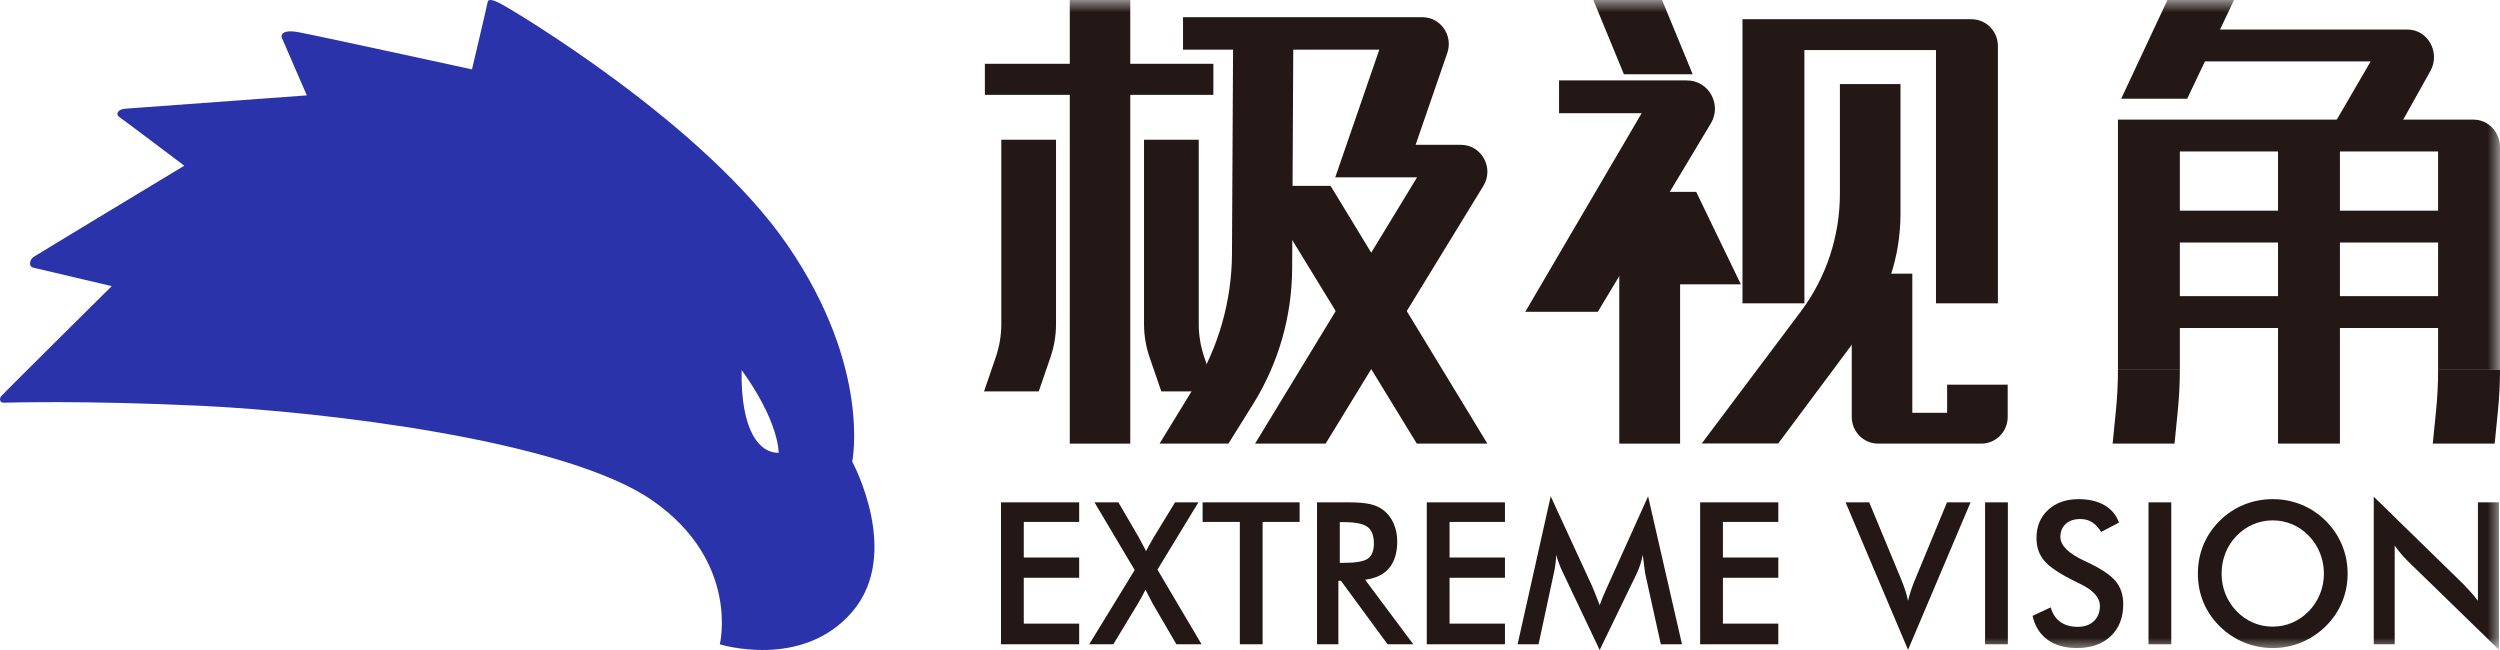 <?xml version="1.0" encoding="UTF-8"?>
<svg width="100px" height="26px" viewBox="0 0 100 26" version="1.1" xmlns="http://www.w3.org/2000/svg" xmlns:xlink="http://www.w3.org/1999/xlink">
    <title>编组</title>
    <defs>
        <polygon id="path-1" points="0 26 100 26 100 0 0 0"></polygon>
    </defs>
    <g id="页面-1" stroke="none" stroke-width="1" fill="none" fill-rule="evenodd">
        <g id="渠道合作-城市伙伴加盟" transform="translate(-240, -17)">
            <g id="编组" transform="translate(240, 17)">
                <path d="M97.524,14.794 C97.524,15.341 97.497,15.887 97.442,16.431 L97.311,17.745 L99.787,17.745 L99.918,16.431 C99.973,15.887 100,15.341 100,14.794" id="Fill-1" fill="#231815"></path>
                <path d="M84.718,14.794 C84.718,15.341 84.69,15.887 84.636,16.431 L84.505,17.745 L86.981,17.745 L87.112,16.431 C87.166,15.887 87.194,15.341 87.194,14.794" id="Fill-3" fill="#231815"></path>
                <path d="M29.664,14.803 C29.664,14.803 31.069,16.648 31.148,18.112 C30.396,18.132 29.624,17.27 29.664,14.803 M34.089,18.466 C34.089,18.466 34.864,14.714 31.512,9.822 C28.16,4.93 20.48,0.393 20.104,0.19 C19.729,-0.013 19.529,-0.064 19.504,0.088 C19.479,0.241 18.879,2.775 18.879,2.775 C18.879,2.775 12.474,1.381 11.899,1.28 C11.324,1.178 11.223,1.381 11.273,1.508 C11.323,1.635 12.274,3.815 12.274,3.815 C12.274,3.815 5.345,4.322 5.019,4.347 C4.694,4.372 4.619,4.575 4.769,4.677 C4.919,4.778 7.371,6.628 7.371,6.628 C7.371,6.628 1.492,10.177 1.342,10.278 C1.192,10.38 1.117,10.659 1.342,10.709 C1.567,10.76 4.469,11.445 4.469,11.445 C4.469,11.445 0.116,15.754 0.041,15.855 C-0.034,15.956 -0.009,16.108 0.141,16.108 C0.291,16.108 3.318,16.007 8.096,16.235 C12.875,16.463 22.639,17.591 26.122,20.037 C29.605,22.483 28.793,25.772 28.793,25.772 C28.793,25.772 32.087,26.805 34.089,24.473 C36.09,22.141 34.089,18.466 34.089,18.466" id="Fill-5" fill="#2B33AA"></path>
                <polygon id="Fill-7" fill="#231815" points="40.04 25.771 40.04 20.094 43.167 20.094 43.167 20.877 40.951 20.877 40.951 22.3 43.167 22.3 43.167 23.111 40.951 23.111 40.951 24.945 43.167 24.945 43.167 25.771"></polygon>
                <path d="M43.569,25.771 L45.387,22.801 L43.779,20.094 L44.736,20.094 L45.544,21.482 C45.587,21.555 45.668,21.705 45.785,21.932 L45.842,22.044 C45.883,21.964 45.928,21.879 45.978,21.789 C46.028,21.698 46.085,21.598 46.149,21.49 L47.002,20.094 L47.936,20.094 L46.298,22.785 L48.062,25.771 L47.056,25.771 L46.118,24.162 L46.103,24.135 C46.001,23.941 45.906,23.758 45.819,23.588 C45.776,23.676 45.729,23.767 45.678,23.861 C45.627,23.956 45.572,24.052 45.513,24.15 L44.533,25.771 L43.569,25.771 Z" id="Fill-9" fill="#231815"></path>
                <polygon id="Fill-11" fill="#231815" points="50.504 20.877 50.504 25.771 49.593 25.771 49.593 20.877 48.104 20.877 48.104 20.094 51.985 20.094 51.985 20.877"></polygon>
                <path d="M53.592,22.514 L53.757,22.514 C54.239,22.514 54.559,22.457 54.718,22.343 C54.876,22.229 54.955,22.028 54.955,21.738 C54.955,21.425 54.87,21.205 54.701,21.077 C54.531,20.949 54.216,20.885 53.757,20.885 L53.592,20.885 L53.592,22.514 Z M53.535,23.231 L53.535,25.771 L52.681,25.771 L52.681,20.094 L53.952,20.094 C54.325,20.094 54.614,20.119 54.819,20.168 C55.025,20.217 55.2,20.298 55.345,20.412 C55.519,20.549 55.653,20.726 55.747,20.943 C55.842,21.16 55.889,21.398 55.889,21.657 C55.889,22.112 55.78,22.468 55.564,22.725 C55.347,22.982 55.026,23.137 54.603,23.188 L56.532,25.771 L55.502,25.771 L53.638,23.231 L53.535,23.231 Z" id="Fill-13" fill="#231815"></path>
                <polygon id="Fill-15" fill="#231815" points="57.071 25.771 57.071 20.094 60.198 20.094 60.198 20.877 57.982 20.877 57.982 22.3 60.198 22.3 60.198 23.111 57.982 23.111 57.982 24.945 60.198 24.945 60.198 25.771"></polygon>
                <path d="M65.813,22.967 C65.803,22.923 65.786,22.802 65.763,22.603 C65.743,22.437 65.725,22.3 65.71,22.192 C65.687,22.321 65.654,22.45 65.612,22.58 C65.57,22.709 65.517,22.841 65.453,22.975 L63.987,26 L62.521,22.913 C62.46,22.786 62.407,22.664 62.363,22.545 C62.318,22.426 62.279,22.308 62.246,22.192 C62.243,22.311 62.234,22.436 62.217,22.566 C62.2,22.697 62.176,22.833 62.143,22.975 L61.542,25.771 L60.704,25.771 L62.028,19.853 L63.681,23.437 C63.707,23.494 63.746,23.588 63.798,23.72 C63.85,23.852 63.913,24.015 63.987,24.208 C64.041,24.045 64.125,23.839 64.24,23.588 C64.27,23.521 64.293,23.469 64.309,23.433 L65.924,19.853 L67.279,25.771 L66.433,25.771 L65.813,22.967 Z" id="Fill-17" fill="#231815"></path>
                <polygon id="Fill-19" fill="#231815" points="68.006 25.771 68.006 20.094 71.133 20.094 71.133 20.877 68.917 20.877 68.917 22.3 71.133 22.3 71.133 23.111 68.917 23.111 68.917 24.945 71.133 24.945 71.133 25.771"></polygon>
                <path d="M76.322,25.992 L73.823,20.094 L74.769,20.094 L76.024,23.119 C76.098,23.294 76.159,23.457 76.208,23.605 C76.256,23.754 76.294,23.896 76.322,24.03 C76.356,23.888 76.398,23.74 76.449,23.588 C76.5,23.435 76.56,23.279 76.629,23.119 L77.88,20.094 L78.822,20.094 L76.322,25.992 Z" id="Fill-21" fill="#231815"></path>
                <mask id="mask-2" fill="white">
                    <use xlink:href="#path-1"></use>
                </mask>
                <g id="Clip-24"></g>
                <polygon id="Fill-23" fill="#231815" mask="url(#mask-2)" points="79.403 25.771 80.314 25.771 80.314 20.094 79.403 20.094"></polygon>
                <path d="M81.302,24.635 L82.029,24.294 C82.098,24.547 82.224,24.74 82.408,24.873 C82.591,25.007 82.826,25.073 83.112,25.073 C83.382,25.073 83.597,24.997 83.757,24.844 C83.916,24.692 83.996,24.488 83.996,24.232 C83.996,23.898 83.723,23.601 83.177,23.34 C83.101,23.301 83.042,23.272 83.001,23.254 C82.383,22.949 81.972,22.673 81.767,22.427 C81.561,22.18 81.459,21.878 81.459,21.521 C81.459,21.058 81.614,20.683 81.924,20.396 C82.234,20.109 82.64,19.966 83.143,19.966 C83.556,19.966 83.902,20.047 84.18,20.208 C84.458,20.37 84.651,20.602 84.758,20.904 L84.046,21.277 C83.934,21.098 83.81,20.968 83.676,20.885 C83.543,20.802 83.389,20.761 83.215,20.761 C82.97,20.761 82.776,20.826 82.632,20.955 C82.488,21.084 82.415,21.257 82.415,21.474 C82.415,21.816 82.732,22.134 83.365,22.428 C83.413,22.452 83.451,22.47 83.479,22.483 C84.033,22.741 84.413,22.994 84.62,23.241 C84.827,23.488 84.93,23.796 84.93,24.166 C84.93,24.704 84.763,25.131 84.429,25.447 C84.094,25.764 83.643,25.922 83.074,25.922 C82.597,25.922 82.206,25.811 81.901,25.589 C81.596,25.367 81.396,25.049 81.302,24.635" id="Fill-25" fill="#231815" mask="url(#mask-2)"></path>
                <polygon id="Fill-26" fill="#231815" mask="url(#mask-2)" points="85.94 25.771 86.851 25.771 86.851 20.094 85.94 20.094"></polygon>
                <path d="M92.956,22.944 C92.956,22.657 92.904,22.384 92.801,22.126 C92.697,21.868 92.549,21.637 92.355,21.436 C92.166,21.237 91.947,21.083 91.698,20.976 C91.45,20.869 91.187,20.815 90.912,20.815 C90.636,20.815 90.374,20.868 90.125,20.974 C89.877,21.08 89.655,21.234 89.461,21.436 C89.267,21.635 89.119,21.863 89.017,22.122 C88.915,22.381 88.864,22.655 88.864,22.944 C88.864,23.231 88.915,23.503 89.017,23.758 C89.119,24.015 89.267,24.243 89.461,24.445 C89.655,24.647 89.876,24.8 90.123,24.906 C90.371,25.012 90.634,25.065 90.912,25.065 C91.185,25.065 91.444,25.012 91.691,24.906 C91.937,24.8 92.158,24.647 92.355,24.445 C92.549,24.243 92.697,24.014 92.801,23.757 C92.904,23.499 92.956,23.229 92.956,22.944 M93.905,22.944 C93.905,23.347 93.83,23.729 93.681,24.088 C93.532,24.448 93.314,24.768 93.028,25.05 C92.74,25.332 92.415,25.548 92.052,25.697 C91.69,25.847 91.31,25.922 90.912,25.922 C90.509,25.922 90.124,25.847 89.758,25.696 C89.392,25.544 89.068,25.329 88.788,25.05 C88.502,24.768 88.285,24.449 88.137,24.092 C87.989,23.735 87.915,23.353 87.915,22.944 C87.915,22.538 87.989,22.156 88.137,21.796 C88.285,21.437 88.502,21.115 88.788,20.831 C89.073,20.549 89.398,20.334 89.76,20.187 C90.122,20.04 90.506,19.966 90.912,19.966 C91.315,19.966 91.697,20.04 92.058,20.187 C92.419,20.334 92.742,20.549 93.028,20.831 C93.314,21.118 93.532,21.441 93.681,21.802 C93.83,22.163 93.905,22.544 93.905,22.944" id="Fill-27" fill="#231815" mask="url(#mask-2)"></path>
                <path d="M94.95,25.771 L94.95,19.869 L98.509,23.34 C98.606,23.438 98.704,23.543 98.804,23.654 C98.903,23.765 99.008,23.89 99.117,24.03 L99.117,20.094 L99.959,20.094 L99.959,25.992 L96.327,22.459 C96.23,22.364 96.137,22.263 96.046,22.157 C95.956,22.051 95.869,21.94 95.788,21.823 L95.788,25.771 L94.95,25.771 Z" id="Fill-28" fill="#231815" mask="url(#mask-2)"></path>
                <polygon id="Fill-29" fill="#231815" mask="url(#mask-2)" points="45.211 6.71 45.211 17.745 42.791 17.745 42.791 6.71 42.791 6.263 42.791 3.504 40.225 3.504 40.225 2.833 42.791 2.833 42.791 0 45.211 0 45.211 2.833 47.704 2.833 47.704 3.504 45.211 3.504 45.211 6.189"></polygon>
                <path d="M40.052,12.97 L40.052,5.59 L42.241,5.59 L42.241,7.083 L42.241,7.456 L42.241,12.97 C42.241,13.418 42.165,13.865 42.015,14.302 L41.55,15.657 L39.361,15.657 L39.826,14.302 C39.976,13.865 40.052,13.418 40.052,12.97" id="Fill-30" fill="#231815" mask="url(#mask-2)"></path>
                <path d="M48.176,14.302 L48.641,15.657 L46.452,15.657 L45.987,14.302 C45.837,13.865 45.761,13.418 45.761,12.97 L45.761,7.456 L45.761,7.083 L45.761,5.59 L47.95,5.59 L47.95,12.97 C47.95,13.418 48.026,13.865 48.176,14.302" id="Fill-31" fill="#231815" mask="url(#mask-2)"></path>
                <path d="M53.025,17.745 L50.202,17.745 L56.683,7.093 L53.41,7.093 L55.172,1.987 L47.321,1.987 L47.321,0.688 L56.895,0.688 C57.623,0.688 58.133,1.419 57.892,2.118 L56.624,5.793 L58.437,5.793 C59.266,5.793 59.773,6.72 59.335,7.436 L53.025,17.745 Z" id="Fill-32" fill="#231815" mask="url(#mask-2)"></path>
                <polyline id="Fill-33" fill="#231815" mask="url(#mask-2)" points="50.364 7.436 56.673 17.745 59.496 17.745 53.224 7.436"></polyline>
                <polygon id="Fill-34" fill="#231815" mask="url(#mask-2)" points="39.395 3.794 48.535 3.794 48.535 2.552 39.395 2.552"></polygon>
                <path d="M49.325,1.478 L49.279,10.151 C49.269,12.04 48.743,13.889 47.761,15.493 L46.382,17.745 L49.137,17.745 L50.125,16.161 C51.136,14.541 51.677,12.664 51.686,10.745 L51.733,1.478 L49.325,1.478 Z" id="Fill-35" fill="#231815" mask="url(#mask-2)"></path>
                <polygon id="Fill-36" fill="#231815" mask="url(#mask-2)" points="64.771 17.745 67.204 17.745 67.204 7.681 64.771 7.681"></polygon>
                <path d="M72.176,0.769 L69.773,0.769 L69.699,0.769 L69.699,12.134 L72.176,12.134 L72.176,2.003 L77.439,2.003 L77.439,12.134 L79.916,12.134 L79.916,1.837 C79.916,1.247 79.443,0.769 78.859,0.769 L72.176,0.769 Z" id="Fill-37" fill="#231815" mask="url(#mask-2)"></path>
                <polygon id="Fill-38" fill="#231815" mask="url(#mask-2)" points="67.707 2.97 64.956 2.97 63.732 5.0261942e-05 66.483 5.0261942e-05"></polygon>
                <path d="M73.596,3.363 L73.596,7.751 C73.596,9.455 73.045,11.113 72.025,12.47 L68.07,17.738 L71.13,17.738 L74.465,13.261 C75.473,11.908 76.019,10.26 76.019,8.566 L76.019,3.363 L73.596,3.363 Z" id="Fill-39" fill="#231815" mask="url(#mask-2)"></path>
                <path d="M77.885,15.387 L77.885,16.511 L76.493,16.511 L76.493,10.947 L74.07,10.947 L74.07,16.677 C74.07,17.267 74.543,17.745 75.127,17.745 L77.885,17.745 L79.251,17.745 C79.834,17.745 80.308,17.267 80.308,16.677 L80.308,15.387 L77.885,15.387 Z" id="Fill-40" fill="#231815" mask="url(#mask-2)"></path>
                <polygon id="Fill-41" fill="#231815" mask="url(#mask-2)" points="69.634 11.372 66.993 11.372 65.181 7.674 67.847 7.674"></polygon>
                <path d="M93.597,8.426 L97.524,8.426 L97.524,6.059 L93.597,6.059 L93.597,8.426 Z M93.597,11.844 L97.524,11.844 L97.524,9.7 L93.597,9.7 L93.597,11.844 Z M87.194,11.844 L91.121,11.844 L91.121,9.7 L87.194,9.7 L87.194,11.844 Z M87.194,8.426 L91.121,8.426 L91.121,6.059 L87.194,6.059 L87.194,8.426 Z M100,14.794 L100,13.119 L100,11.844 L100,9.7 L100,8.426 L100,5.888 C100,5.279 99.527,4.785 98.943,4.785 L84.718,4.785 L84.718,5.094 L84.718,6.059 L84.718,8.426 L84.718,9.7 L84.718,11.844 L84.718,13.119 L84.718,14.794 L87.194,14.794 L87.194,13.119 L91.121,13.119 L91.121,17.745 L93.597,17.745 L93.597,13.119 L97.524,13.119 L97.524,14.794 L100,14.794 Z" id="Fill-42" fill="#231815" mask="url(#mask-2)"></path>
                <path d="M96.074,4.882 L93.436,4.846 L94.826,2.457 L87.098,2.457 L87.098,1.182 L96.302,1.182 C97.118,1.182 97.626,2.106 97.215,2.841 L96.074,4.882 Z" id="Fill-43" fill="#231815" mask="url(#mask-2)"></path>
                <polygon id="Fill-44" fill="#231815" mask="url(#mask-2)" points="86.698 2.5130971e-05 84.847 3.949 87.488 3.949 89.362 2.5130971e-05"></polygon>
                <path d="M63.913,12.473 L61.01,12.473 L65.665,4.529 L62.362,4.529 L62.362,3.217 L67.479,3.217 C68.35,3.217 68.886,4.182 68.434,4.936 L63.913,12.473 Z" id="Fill-45" fill="#231815" mask="url(#mask-2)"></path>
            </g>
        </g>
    </g>
</svg>
